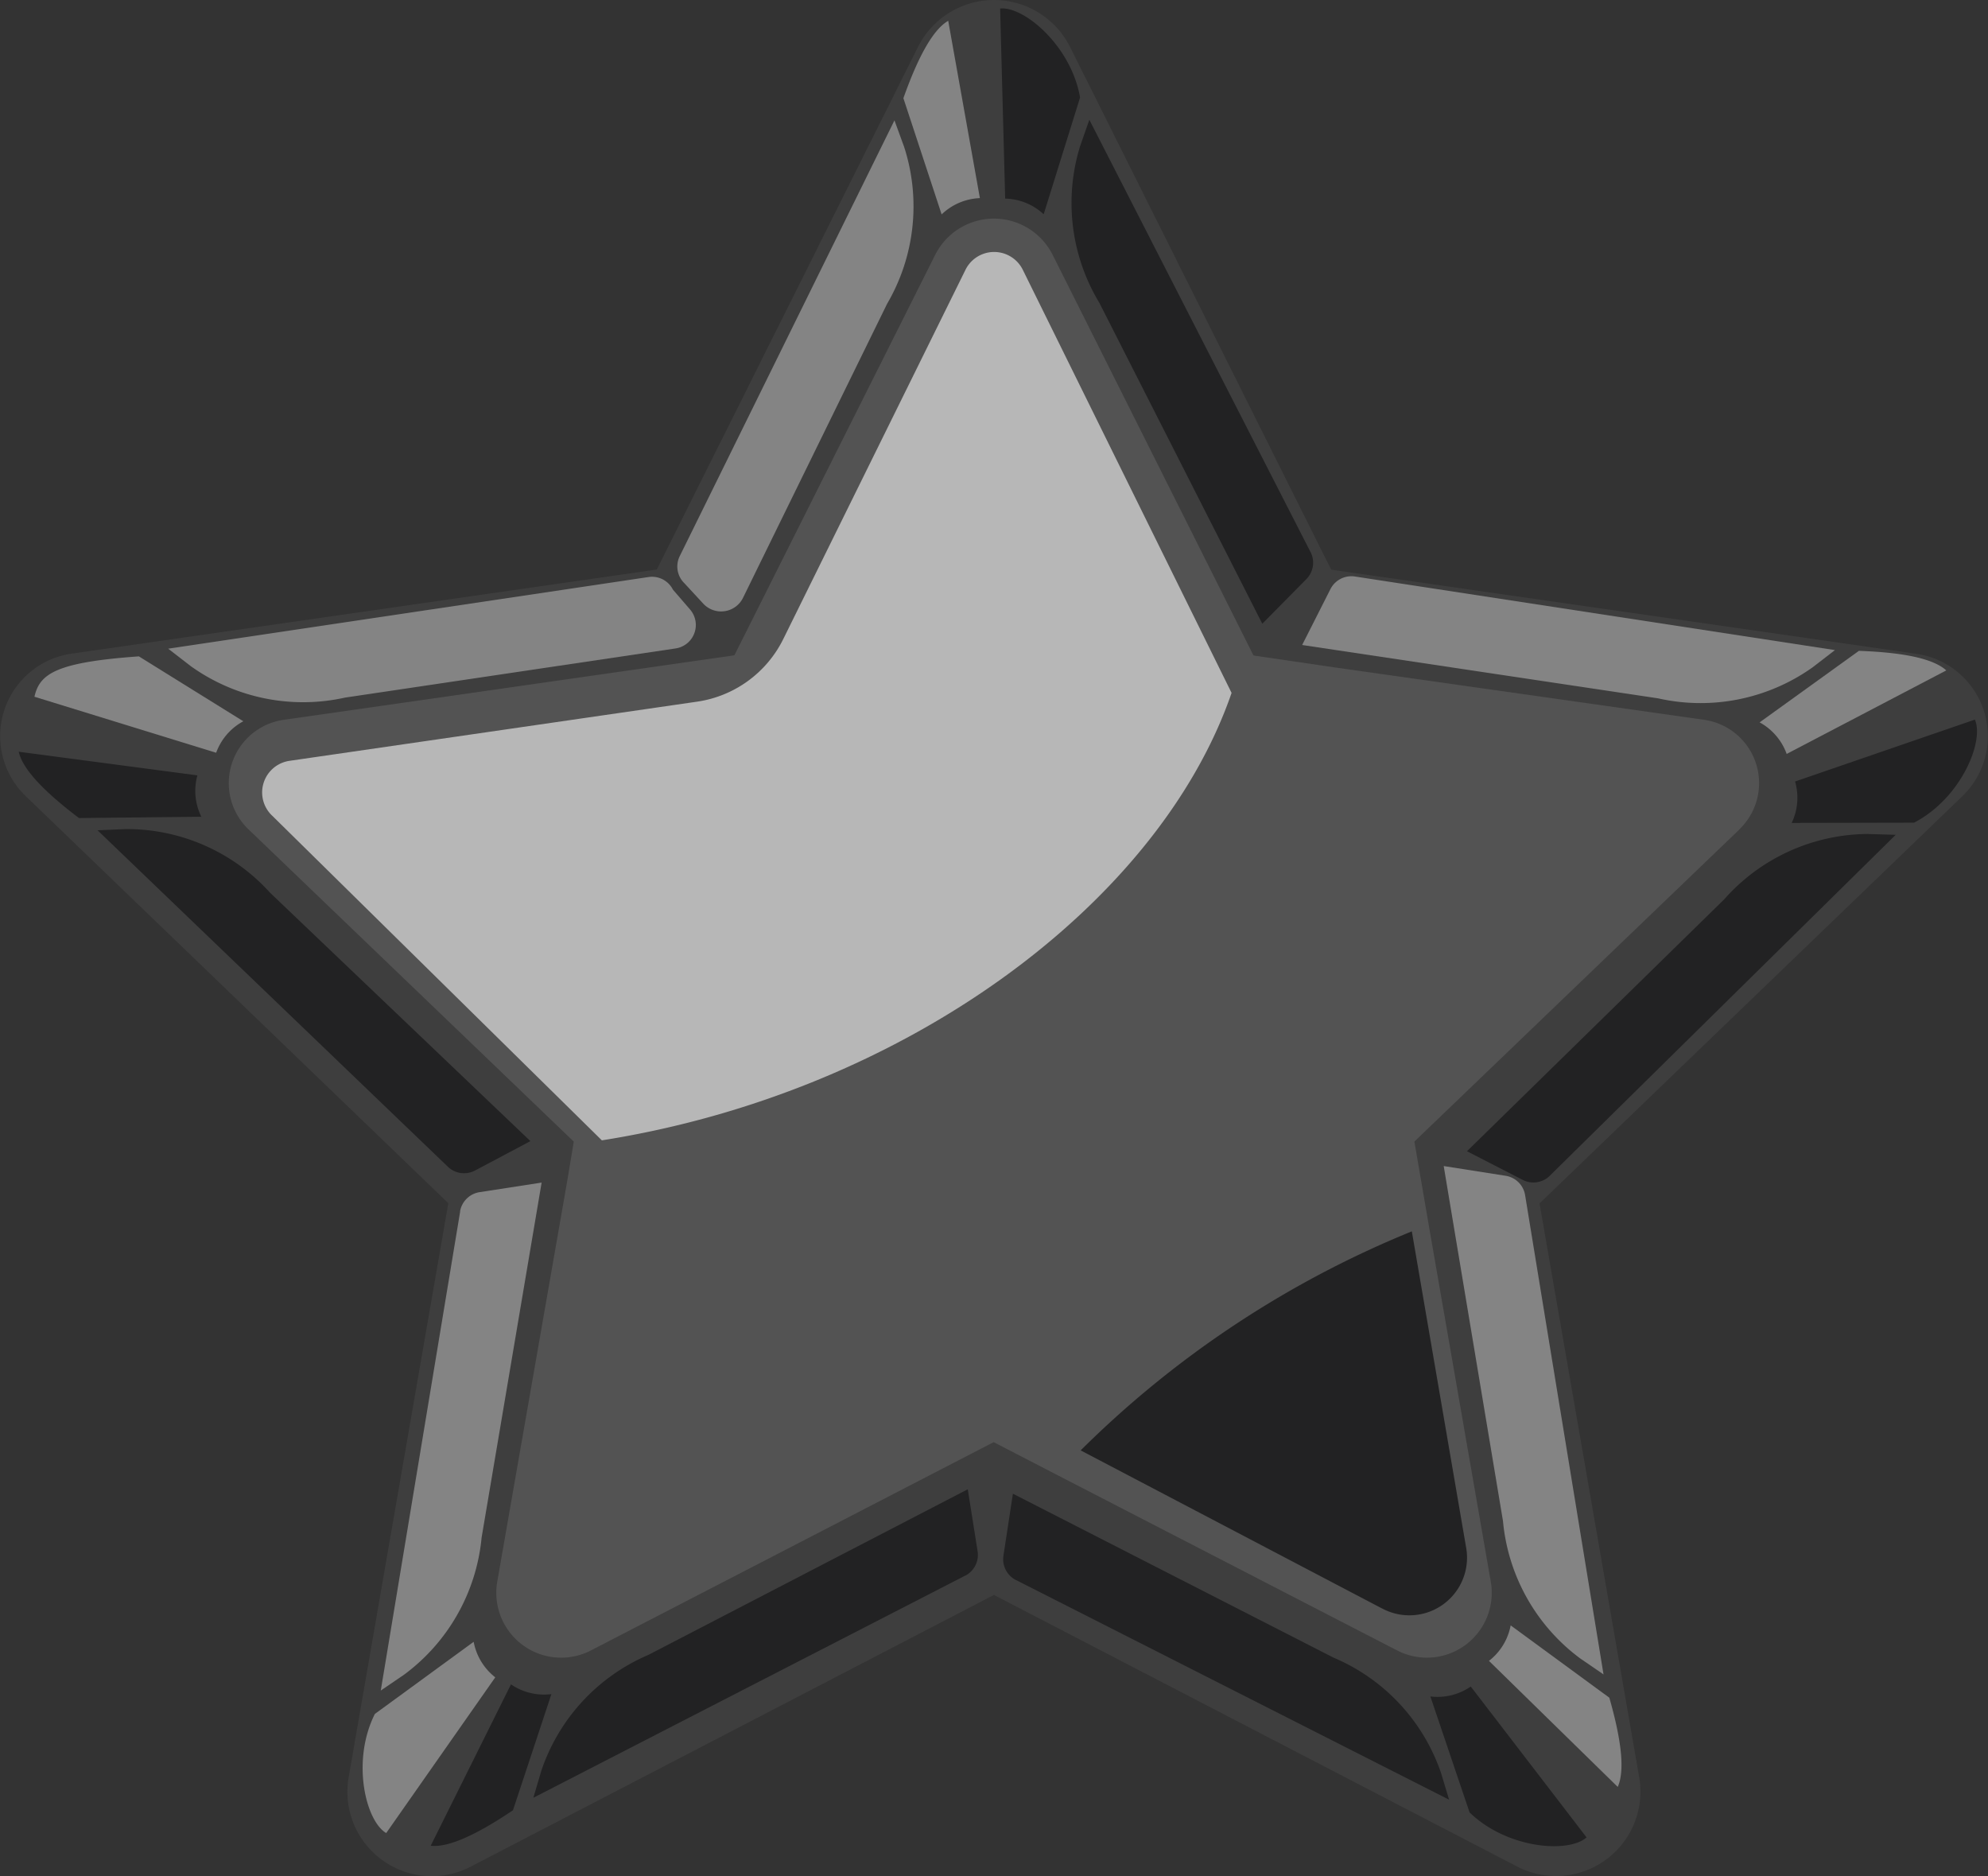 <svg xmlns="http://www.w3.org/2000/svg" width="71" height="67" viewBox="0 0 71 67">
  <rect x="0" y="0" width="71" height="67" fill="#333333" stroke="none"/>
  <g id="vip" transform="translate(0)" style="mix-blend-mode: normal;isolation: isolate">
    <path id="Path_15681" data-name="Path 15681" d="M38.212,1.663l9.333,18.681,20.868,3a2.975,2.975,0,0,1,1.674,5.091l-15.1,14.541L58.551,63.5a3.014,3.014,0,0,1-4.384,3.147L35.5,56.958,16.835,66.651A3.014,3.014,0,0,1,12.45,63.5l3.564-20.532L.919,28.429a2.975,2.975,0,0,1,1.674-5.091l20.868-3L32.795,1.663a3.037,3.037,0,0,1,5.417,0Z" transform="translate(-0.003 0)" fill="#3e3e3e"/>
    <path id="Path_15682" data-name="Path 15682" d="M130.252,38.7a.835.835,0,0,0,.164.965l.675.73a.871.871,0,0,0,1.422-.208l5.146-10.5a6.893,6.893,0,0,0,.608-5.6l-.346-.95L130.252,38.7Z" transform="translate(-105.976 -18.839)" fill="#848484"/>
    <path id="Path_15683" data-name="Path 15683" d="M175.2,3.972c-.524.3-1.054,1.212-1.606,2.767l1.366,4.15a2.087,2.087,0,0,1,1.366-.582L175.194,3.97Z" transform="translate(-141.33 -3.232)" fill="#848484"/>
    <path id="Path_15684" data-name="Path 15684" d="M214.354,38.439a.835.835,0,0,1-.149.966L212.63,41l-5.819-11.46a6.885,6.885,0,0,1-.691-5.585l.333-.953,7.9,15.439Z" transform="translate(-167.548 -18.725)" fill="#222223"/>
    <path id="Path_15685" data-name="Path 15685" d="M192.18,1.621c.844-.093,2.535,1.32,2.859,3.176l-1.3,4.171a2.076,2.076,0,0,0-1.375-.559l-.18-6.788Z" transform="translate(-156.465 -1.316)" fill="#222223"/>
    <path id="Path_15686" data-name="Path 15686" d="M284.881,174.9a.838.838,0,0,1-.968.149l-1.992-1.024,9.183-8.992a6.9,6.9,0,0,1,5.12-2.338l1.009.03L284.879,174.9Z" transform="translate(-229.529 -132.912)" fill="#222223"/>
    <path id="Path_15687" data-name="Path 15687" d="M350.872,140.09c.342.777-.5,2.814-2.173,3.68l-4.37.009a2.085,2.085,0,0,0,.121-1.479l6.42-2.21Z" transform="translate(-280.34 -114.391)" fill="#222223"/>
    <path id="Path_15688" data-name="Path 15688" d="M193.247,294.565a.835.835,0,0,1-.448-.87l.338-2.215,11.443,5.851a6.89,6.89,0,0,1,3.844,4.111l.292.966-15.469-7.845Z" transform="translate(-156.962 -238.137)" fill="#222223"/>
    <path id="Path_15689" data-name="Path 15689" d="M280.478,333.9c-.628.571-2.825.422-4.18-.89l-1.4-4.141a2.088,2.088,0,0,0,1.442-.355l4.135,5.386Z" transform="translate(-223.813 -268.285)" fill="#222223"/>
    <path id="Path_15690" data-name="Path 15690" d="M75.986,232.732a.839.839,0,0,1,.7-.69l2.214-.342-2.143,12.672a6.9,6.9,0,0,1-2.767,4.9l-.835.569,2.836-17.112Z" transform="translate(-59.556 -189.468)" fill="#848484"/>
    <path id="Path_15691" data-name="Path 15691" d="M70.532,326.77c-.732-.427-1.251-2.569-.405-4.254l3.529-2.576a2.094,2.094,0,0,0,.771,1.269Z" transform="translate(-56.739 -261.308)" fill="#848484"/>
    <path id="Path_15692" data-name="Path 15692" d="M49.485,112.3a.836.836,0,0,1,.87.45l.613.71a.847.847,0,0,1-.517,1.39l-11.808,1.756a6.89,6.89,0,0,1-5.514-1.128l-.8-.619L49.485,112.3Z" transform="translate(-26.322 -91.693)" fill="#848484"/>
    <path id="Path_15693" data-name="Path 15693" d="M6.62,129.216c.182-.829.777-1.234,3.73-1.446l3.73,2.318a2.08,2.08,0,0,0-.97,1.124l-6.49-2Z" transform="translate(-5.39 -104.33)" fill="#848484"/>
    <path id="Path_15694" data-name="Path 15694" d="M252.135,112.2a.839.839,0,0,0-.872.446l-1.013,2,12.711,1.905a6.9,6.9,0,0,0,5.518-1.106l.8-.617Z" transform="translate(-203.745 -91.612)" fill="#848484"/>
    <path id="Path_15695" data-name="Path 15695" d="M344.829,127.4c-.45-.409-1.474-.641-3.122-.7l-3.546,2.554a2.092,2.092,0,0,1,.966,1.128l5.7-2.983Z" transform="translate(-275.317 -103.457)" fill="#848484"/>
    <path id="Path_15696" data-name="Path 15696" d="M117.924,293.7a.835.835,0,0,0,.442-.874l-.351-2.212-11.41,5.916a6.886,6.886,0,0,0-3.819,4.133l-.286.968,15.424-7.934Z" transform="translate(-83.452 -237.429)" fill="#222223"/>
    <path id="Path_15697" data-name="Path 15697" d="M82.77,333.9c.6.067,1.569-.346,2.938-1.268l1.373-4.148a2.086,2.086,0,0,1-1.444-.348L82.77,333.9Z" transform="translate(-67.388 -267.984)" fill="#222223"/>
    <path id="Path_15698" data-name="Path 15698" d="M31.268,173.754a.837.837,0,0,0,.97.136l1.979-1.05-9.3-8.873a6.892,6.892,0,0,0-5.15-2.271l-1.009.043,12.51,12.014Z" transform="translate(-15.274 -132.088)" fill="#222223"/>
    <path id="Path_15699" data-name="Path 15699" d="M3.6,146.3c.132.593.836,1.372,2.152,2.368l4.37-.046a2.084,2.084,0,0,1-.141-1.478L3.6,146.3Z" transform="translate(-2.931 -119.454)" fill="#222223"/>
    <path id="Path_15700" data-name="Path 15700" d="M280.357,229.567a.835.835,0,0,0-.693-.69l-2.214-.348,2.117,12.677a6.892,6.892,0,0,0,2.758,4.907l.833.571Z" transform="translate(-225.889 -186.887)" fill="#848484"/>
    <path id="Path_15701" data-name="Path 15701" d="M290.74,322.549c.249-.554.154-1.6-.3-3.186l-3.524-2.583a2.085,2.085,0,0,1-.775,1.268Z" transform="translate(-232.964 -258.735)" fill="#848484"/>
    <path id="Path_15703" data-name="Path 15703" d="M97.912,63.815,86.3,74.966l.548,3.186L89.033,90.71a2.316,2.316,0,0,1-3.38,2.412L73.487,86.844,71.274,85.7,56.92,93.123a2.317,2.317,0,0,1-3.38-2.412l2.5-14.316.238-1.428L44.66,63.815A2.285,2.285,0,0,1,45.946,59.9l16.068-2.3L69.2,43.27a2.348,2.348,0,0,1,4.166,0l7.188,14.337,2.88.423L96.624,59.9a2.285,2.285,0,0,1,1.286,3.912Z" transform="translate(-35.786 -34.198)" fill="#535353"/>
    <path id="Path_15704" data-name="Path 15704" d="M50.712,68.513a1.141,1.141,0,0,1,.63-1.946L65.9,64.454a4.089,4.089,0,0,0,3.08-2.238l6.514-13.2a1.141,1.141,0,0,1,2.035.006L84.99,64.141C82.392,71.676,73.3,78.417,62.5,80.12L50.711,68.511Z" transform="translate(-41.005 -39.396)" fill="rgba(236,237,237,0.65)"/>
    <path id="Path_15705" data-name="Path 15705" d="M218.452,254.559l-10.772-5.65A36.065,36.065,0,0,1,219.5,241.09s.009,0,.009.006l1.939,11.291a2.058,2.058,0,0,1-2.994,2.171Z" transform="translate(-169.085 -197.113)" fill="#222223"/>
  </g>
</svg>
